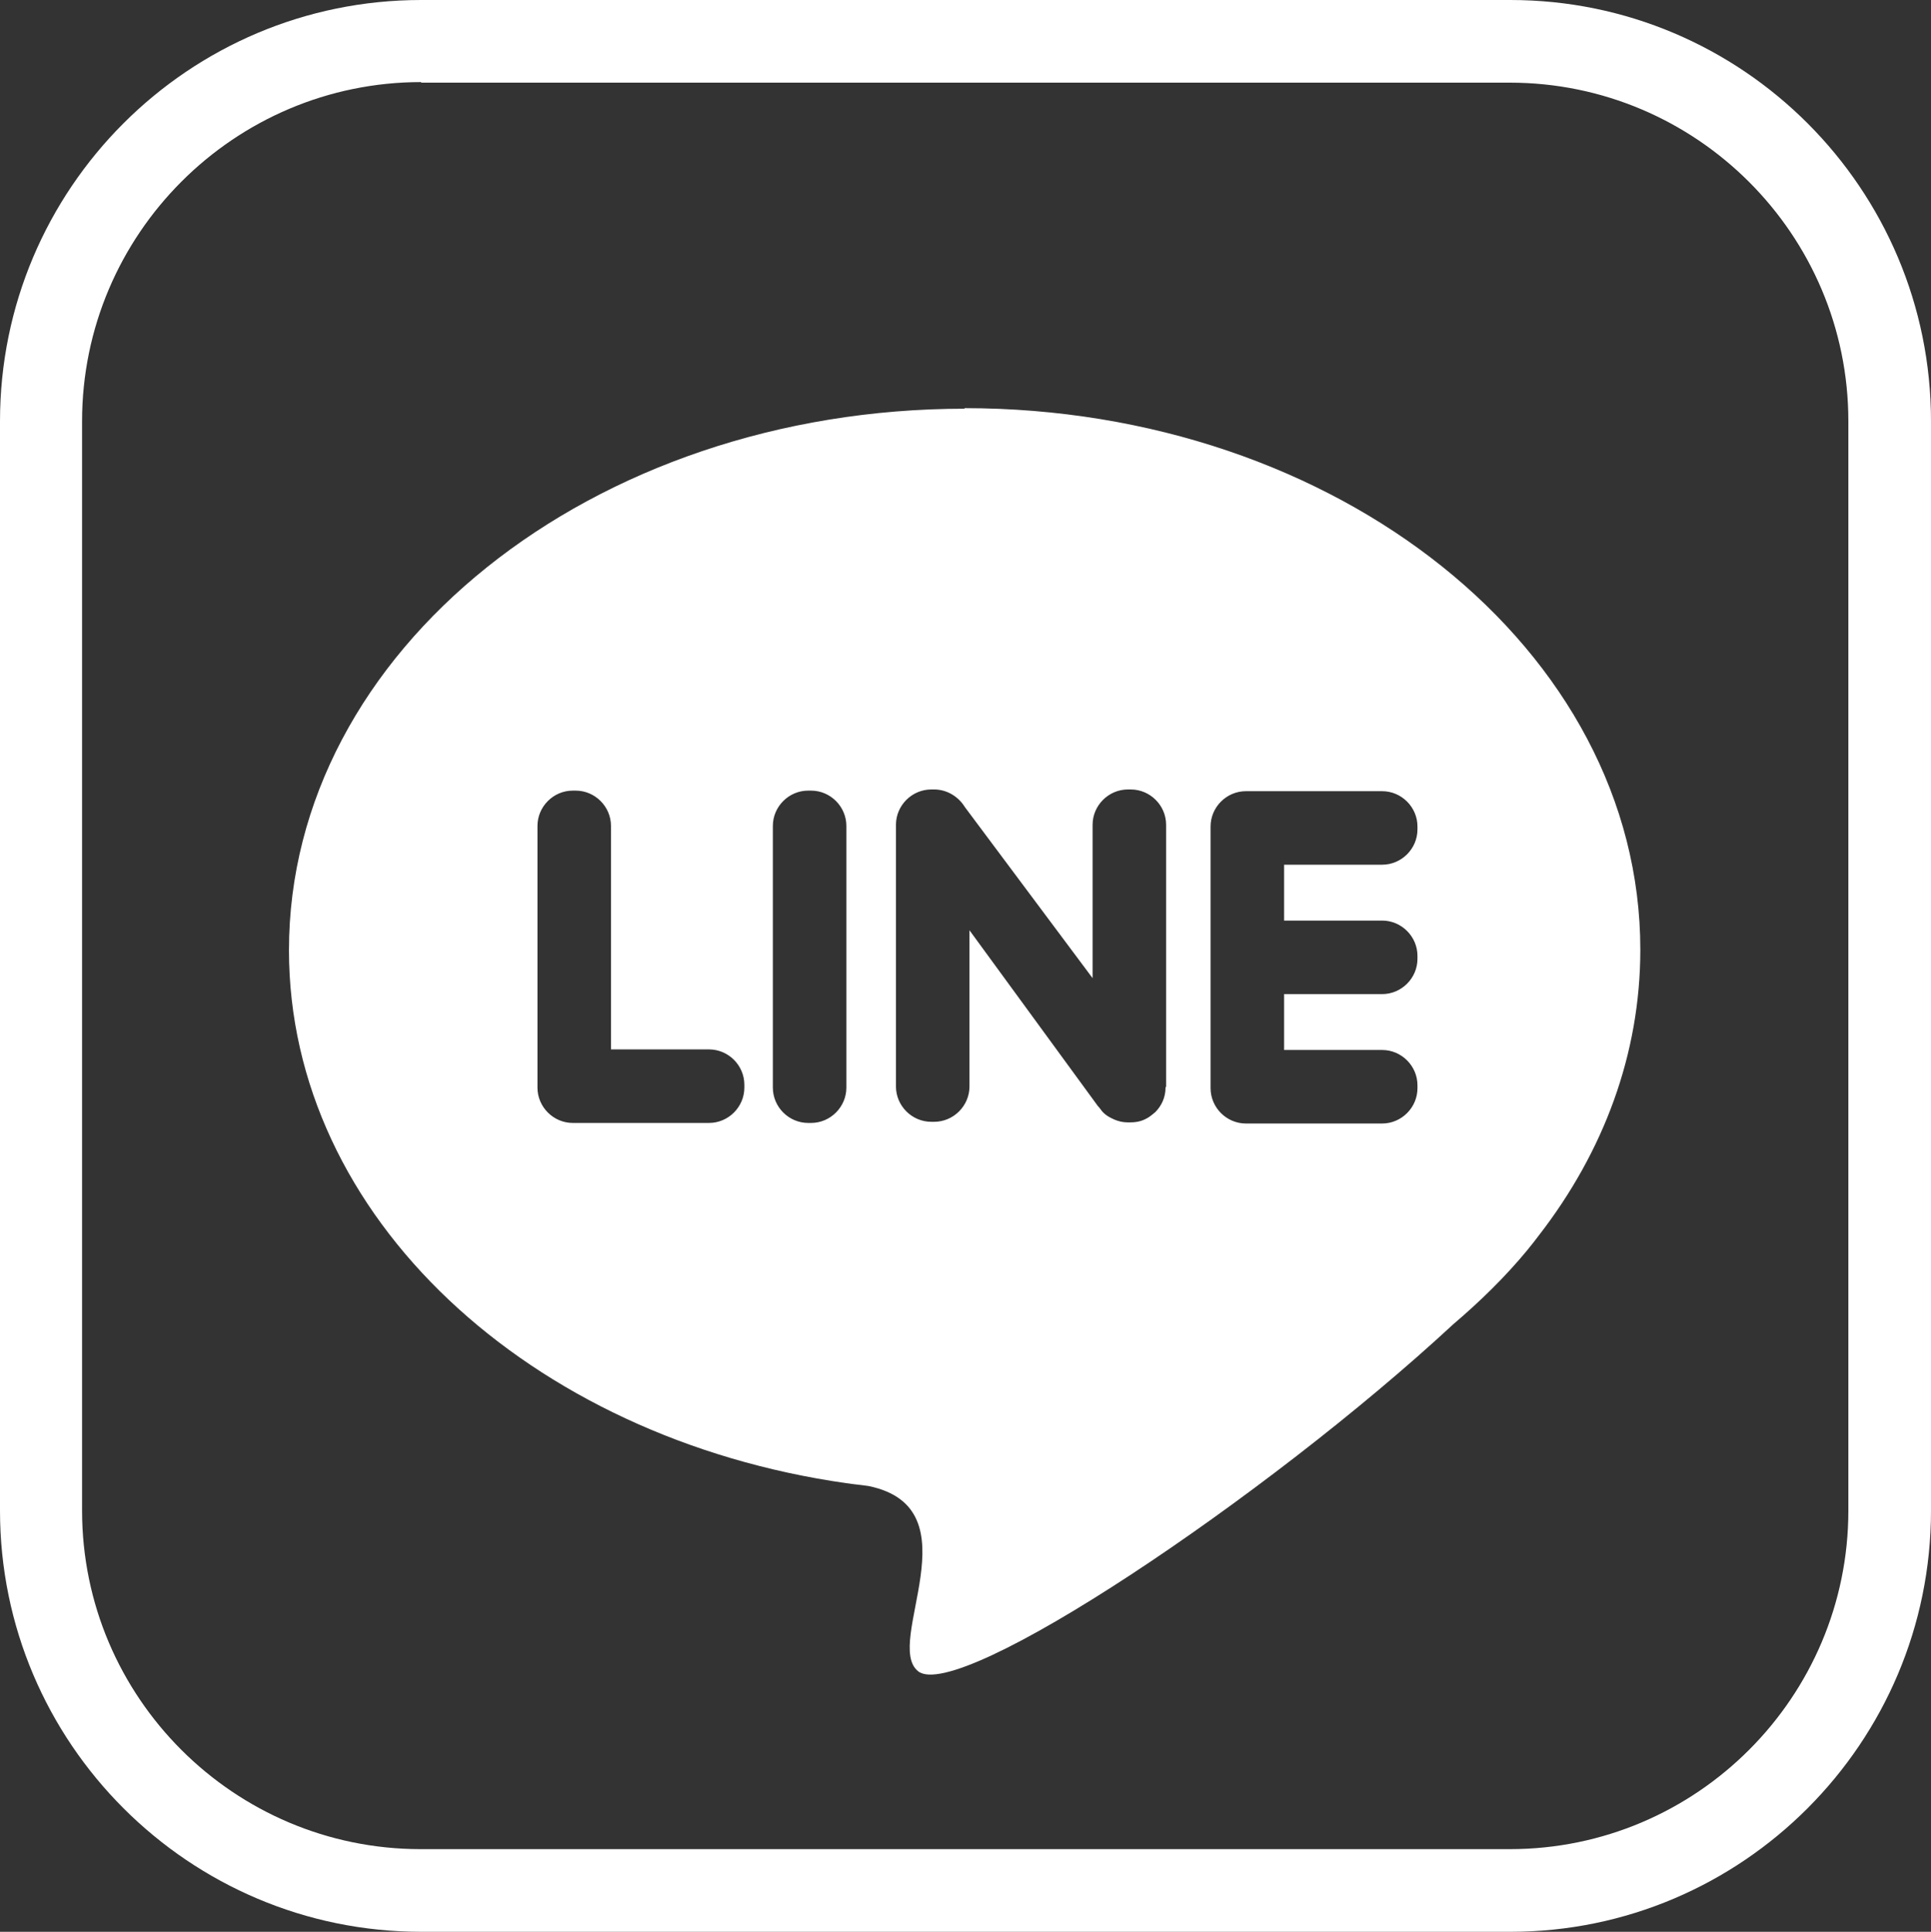 <?xml version="1.0" encoding="UTF-8"?><svg id="_レイヤー_2" xmlns="http://www.w3.org/2000/svg" viewBox="0 0 33.88 33.89"><rect x="0" y="0" width="33.88" height="33.89" fill="#333333" stroke="none"/><defs><style>.cls-1{fill:#fff;}</style></defs><g id="_饑1"><path class="cls-1" d="m26.5,33.89H7.39c-4.07,0-7.39-3.31-7.39-7.39V7.39C0,3.31,3.31,0,7.39,0h19.11c4.07,0,7.38,3.31,7.38,7.39v19.11c0,4.07-3.31,7.39-7.38,7.39ZM7.39,1.44C4.11,1.44,1.44,4.11,1.44,7.39v19.11c0,3.28,2.67,5.94,5.94,5.94h19.11c3.28,0,5.94-2.67,5.94-5.94V7.39c0-3.28-2.67-5.94-5.94-5.94H7.39Z"/><path class="cls-1" d="m16.93,7.17c-6.55,0-11.86,4.25-11.86,9.5,0,4.68,4.22,8.56,9.78,9.35h0s0,0,0,0c.13.02.26.03.39.05,1.89.39.25,2.76.87,3.25.71.56,6.11-3.05,9.39-6.09.47-.4.91-.83,1.29-1.29h0c.09-.11.16-.2.22-.28,1.12-1.45,1.77-3.16,1.77-5,0-5.25-5.31-9.5-11.86-9.5Zm-3.87,11.91c0,.34-.28.62-.62.62h-2.39c-.34,0-.62-.28-.62-.62v-4.59c0-.34.28-.62.62-.62h.05c.34,0,.62.28.62.62v3.92h1.72c.34,0,.62.28.62.62v.05Zm1.79,0c0,.34-.28.62-.62.62h-.05c-.34,0-.62-.28-.62-.62v-4.59c0-.34.28-.62.62-.62h.05c.34,0,.62.28.62.62v4.59Zm5.6,0c0,.17-.07.32-.18.43h0s-.09.08-.15.11c-.09.05-.18.07-.29.07h-.05c-.08,0-.16-.02-.23-.05-.09-.04-.18-.09-.24-.18h0s-.03-.04-.05-.06l-2.25-3.08v2.74c0,.34-.28.62-.62.62h-.05c-.34,0-.62-.28-.62-.62v-4.59c0-.34.28-.62.62-.62h.05c.23,0,.43.13.54.31l2.24,3v-2.69c0-.34.28-.62.62-.62h.05c.34,0,.62.28.62.62v4.59Zm4.42-4.53c0,.34-.28.62-.62.62h-1.72v.98h1.72c.34,0,.62.28.62.62v.05c0,.34-.28.62-.62.62h-1.72v.98h1.72c.34,0,.62.28.62.62v.05c0,.34-.28.62-.62.62h-2.39c-.34,0-.62-.28-.62-.62v-4.59c0-.34.28-.62.62-.62h2.39c.34,0,.62.28.62.62v.05Z"/></g></svg>